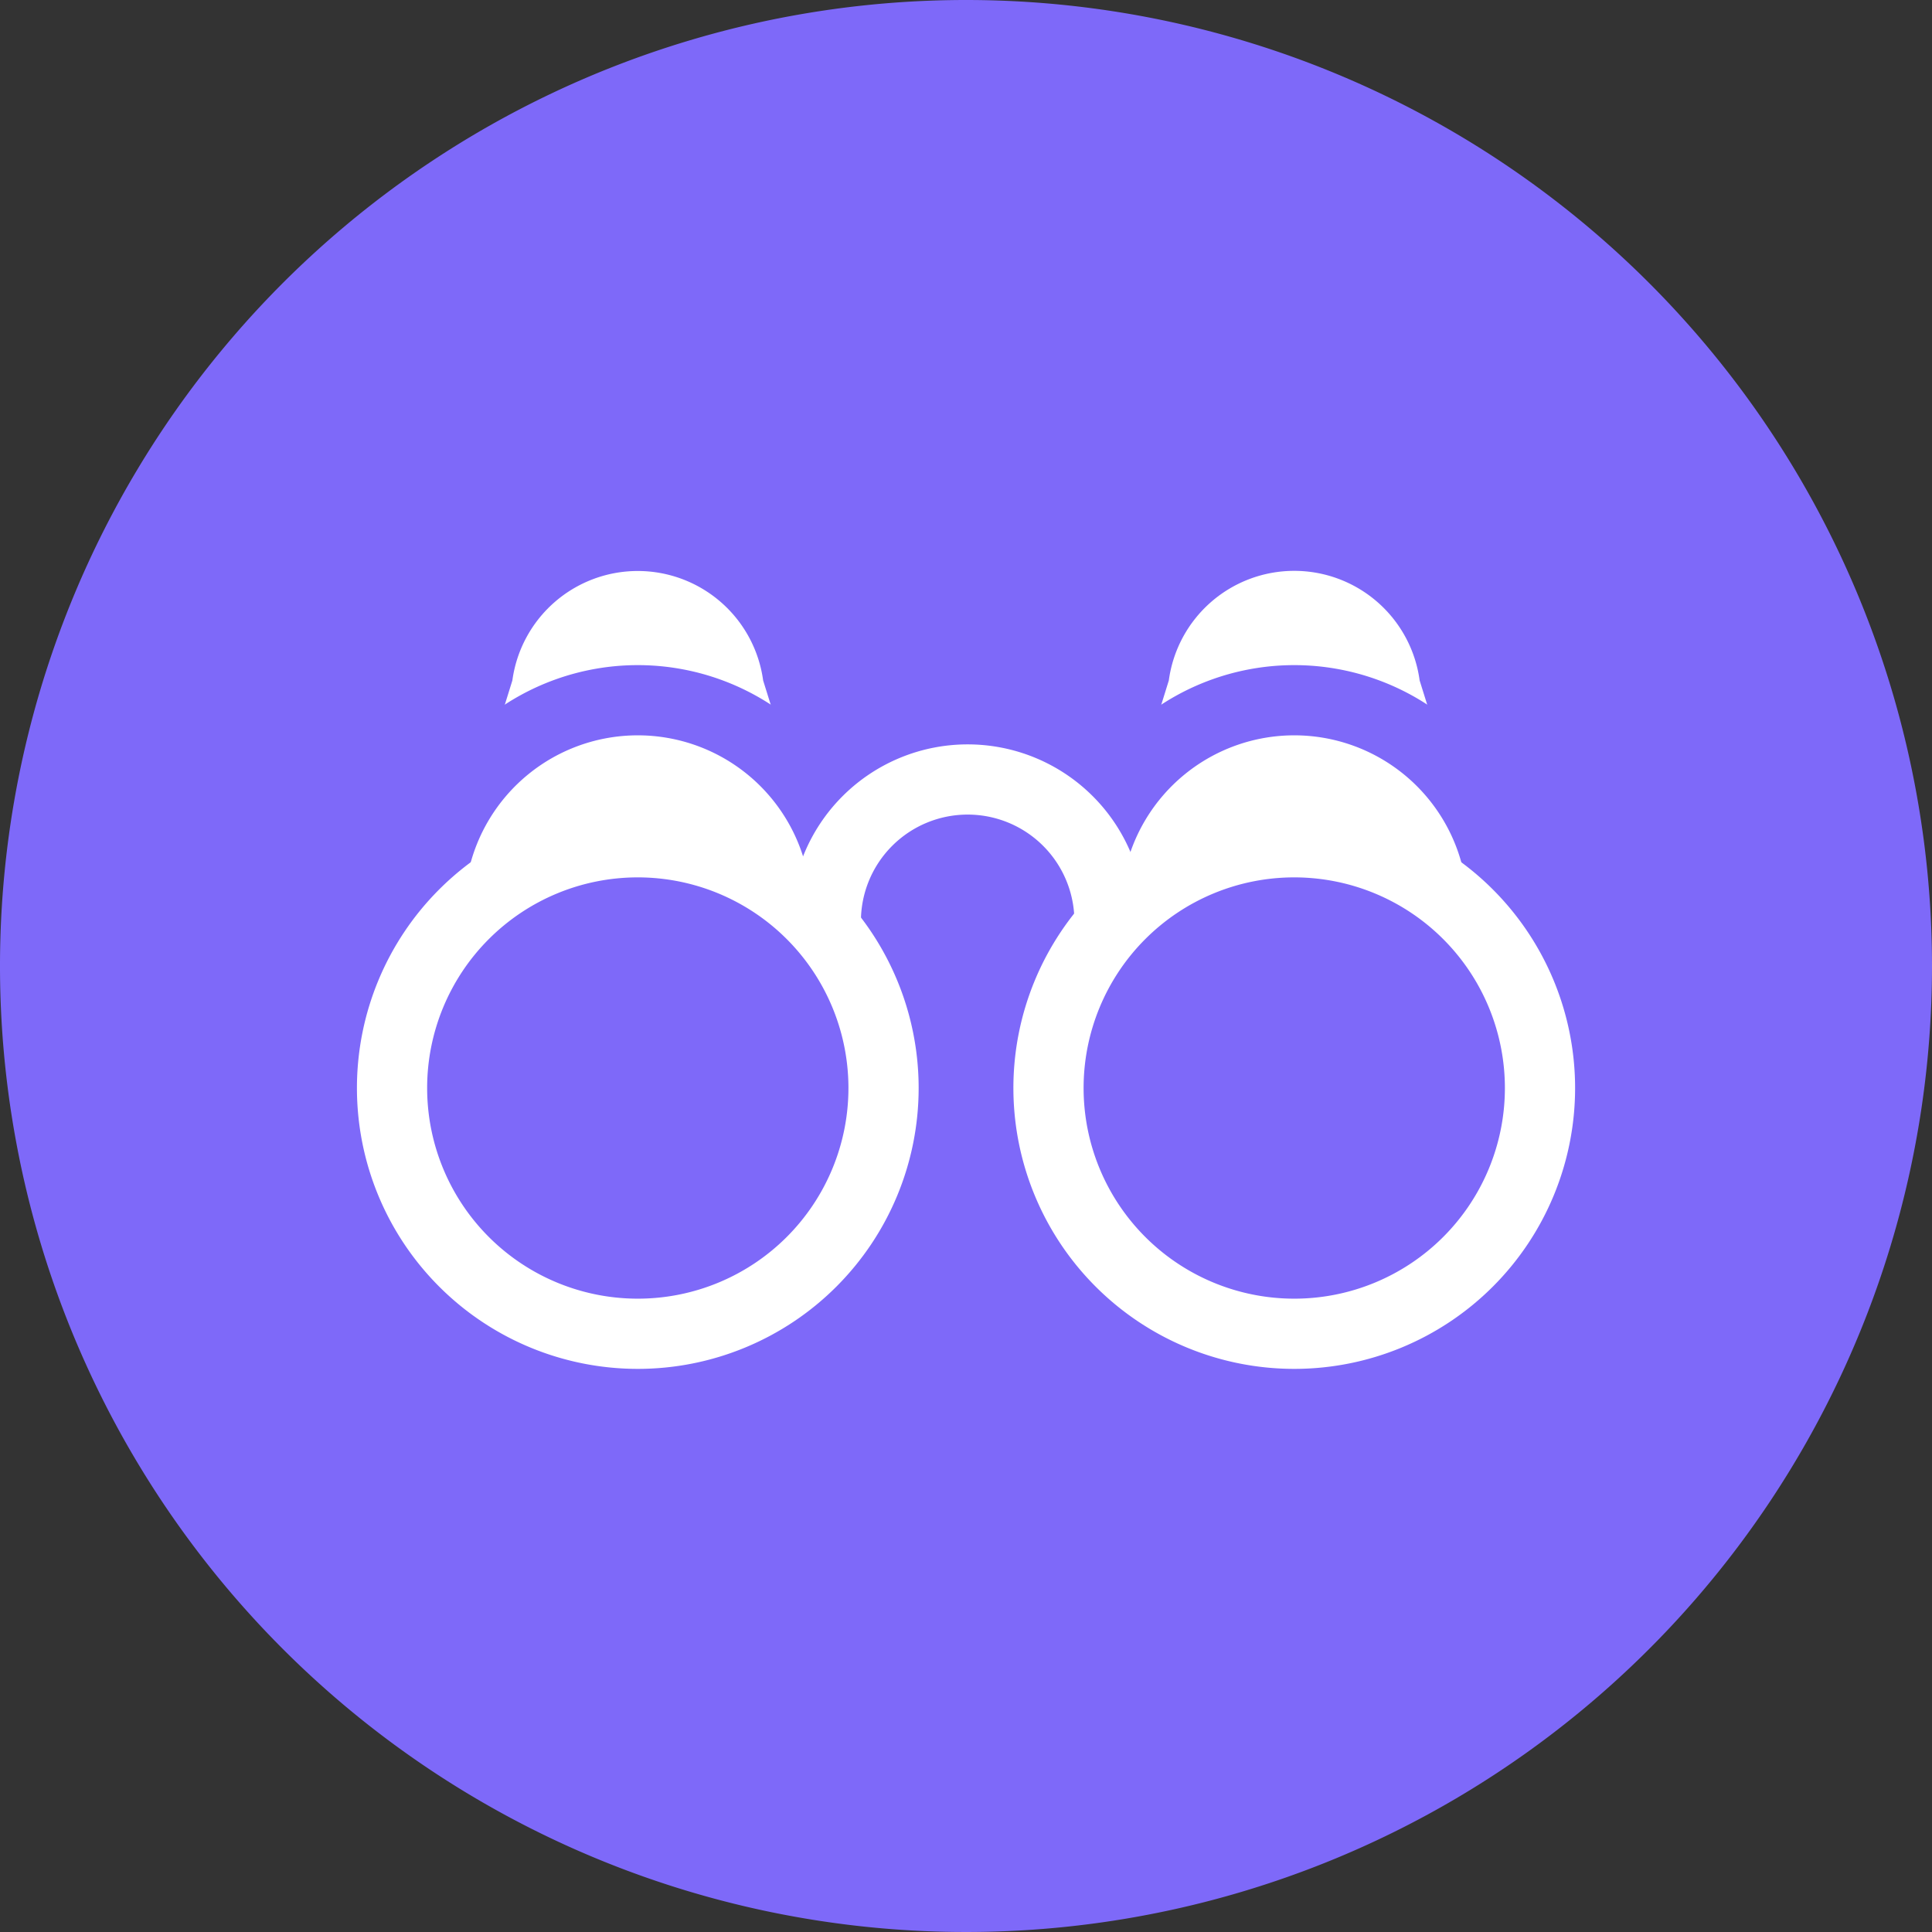 <svg id="Group_220" data-name="Group 220" xmlns="http://www.w3.org/2000/svg" xmlns:xlink="http://www.w3.org/1999/xlink" width="50" height="50" viewBox="0 0 50 50">
  <rect x="0" y="0" width="50" height="50" fill="#333333" stroke="none"/>
  <defs>
    <clipPath id="clip-path">
      <rect id="Rectangle_181" data-name="Rectangle 181" width="50" height="50" fill="none"/>
    </clipPath>
  </defs>
  <g id="Group_220-2" data-name="Group 220" clip-path="url(#clip-path)">
    <path id="Path_431" data-name="Path 431" d="M50,25A25,25,0,1,1,25,0,25,25,0,0,1,50,25" fill="#7e69f9"/>
    <path id="Path_432" data-name="Path 432" d="M22.634,21.494l-.29-.929a3.275,3.275,0,0,0-6.49,0l-.289.929" transform="translate(-2.594 -2.955)" fill="#fff"/>
    <path id="Path_433" data-name="Path 433" d="M24.755,30.458l-.9-4.4a5.395,5.395,0,0,0-10.57,0l-.9,4.4" transform="translate(-2.064 -3.625)" fill="#fff"/>
    <path id="Path_434" data-name="Path 434" d="M24.755,30.458l-.9-4.4a5.395,5.395,0,0,0-10.57,0l-.9,4.4" transform="translate(-2.064 -3.625)" fill="none" stroke="#7e69f9" stroke-width="1.817"/>
    <path id="Path_435" data-name="Path 435" d="M24.895,32.519a6.36,6.36,0,1,1-6.361-6.361,6.361,6.361,0,0,1,6.361,6.361" transform="translate(-2.029 -4.36)" fill="#7e69f9"/>
    <path id="Path_436" data-name="Path 436" d="M24.895,32.519a6.36,6.36,0,1,1-6.361-6.361A6.361,6.361,0,0,1,24.895,32.519Z" transform="translate(-2.029 -4.36)" fill="none" stroke="#fff" stroke-width="1.817"/>
    <path id="Path_437" data-name="Path 437" d="M43.022,21.494l-.29-.929a3.275,3.275,0,0,0-6.491,0l-.289.929" transform="translate(-5.992 -2.955)" fill="#fff"/>
    <path id="Path_438" data-name="Path 438" d="M45.143,30.458l-.9-4.4a5.395,5.395,0,0,0-10.57,0l-.9,4.4" transform="translate(-5.462 -3.625)" fill="#fff"/>
    <path id="Path_439" data-name="Path 439" d="M45.143,30.458l-.9-4.4a5.395,5.395,0,0,0-10.57,0l-.9,4.4" transform="translate(-5.462 -3.625)" fill="none" stroke="#7e69f9" stroke-width="1.817"/>
    <path id="Path_440" data-name="Path 440" d="M45.282,32.519a6.36,6.36,0,1,1-6.361-6.361,6.361,6.361,0,0,1,6.361,6.361" transform="translate(-5.427 -4.36)" fill="#7e69f9"/>
    <path id="Path_441" data-name="Path 441" d="M45.282,32.519a6.36,6.36,0,1,1-6.361-6.361A6.361,6.361,0,0,1,45.282,32.519Z" transform="translate(-5.427 -4.36)" fill="none" stroke="#fff" stroke-width="1.817"/>
    <path id="Path_442" data-name="Path 442" d="M25.646,27.879a3.671,3.671,0,0,1,7.342,0" transform="translate(-4.274 -4.035)" fill="none" stroke="#fff" stroke-width="1.817"/>
  </g>
</svg>
